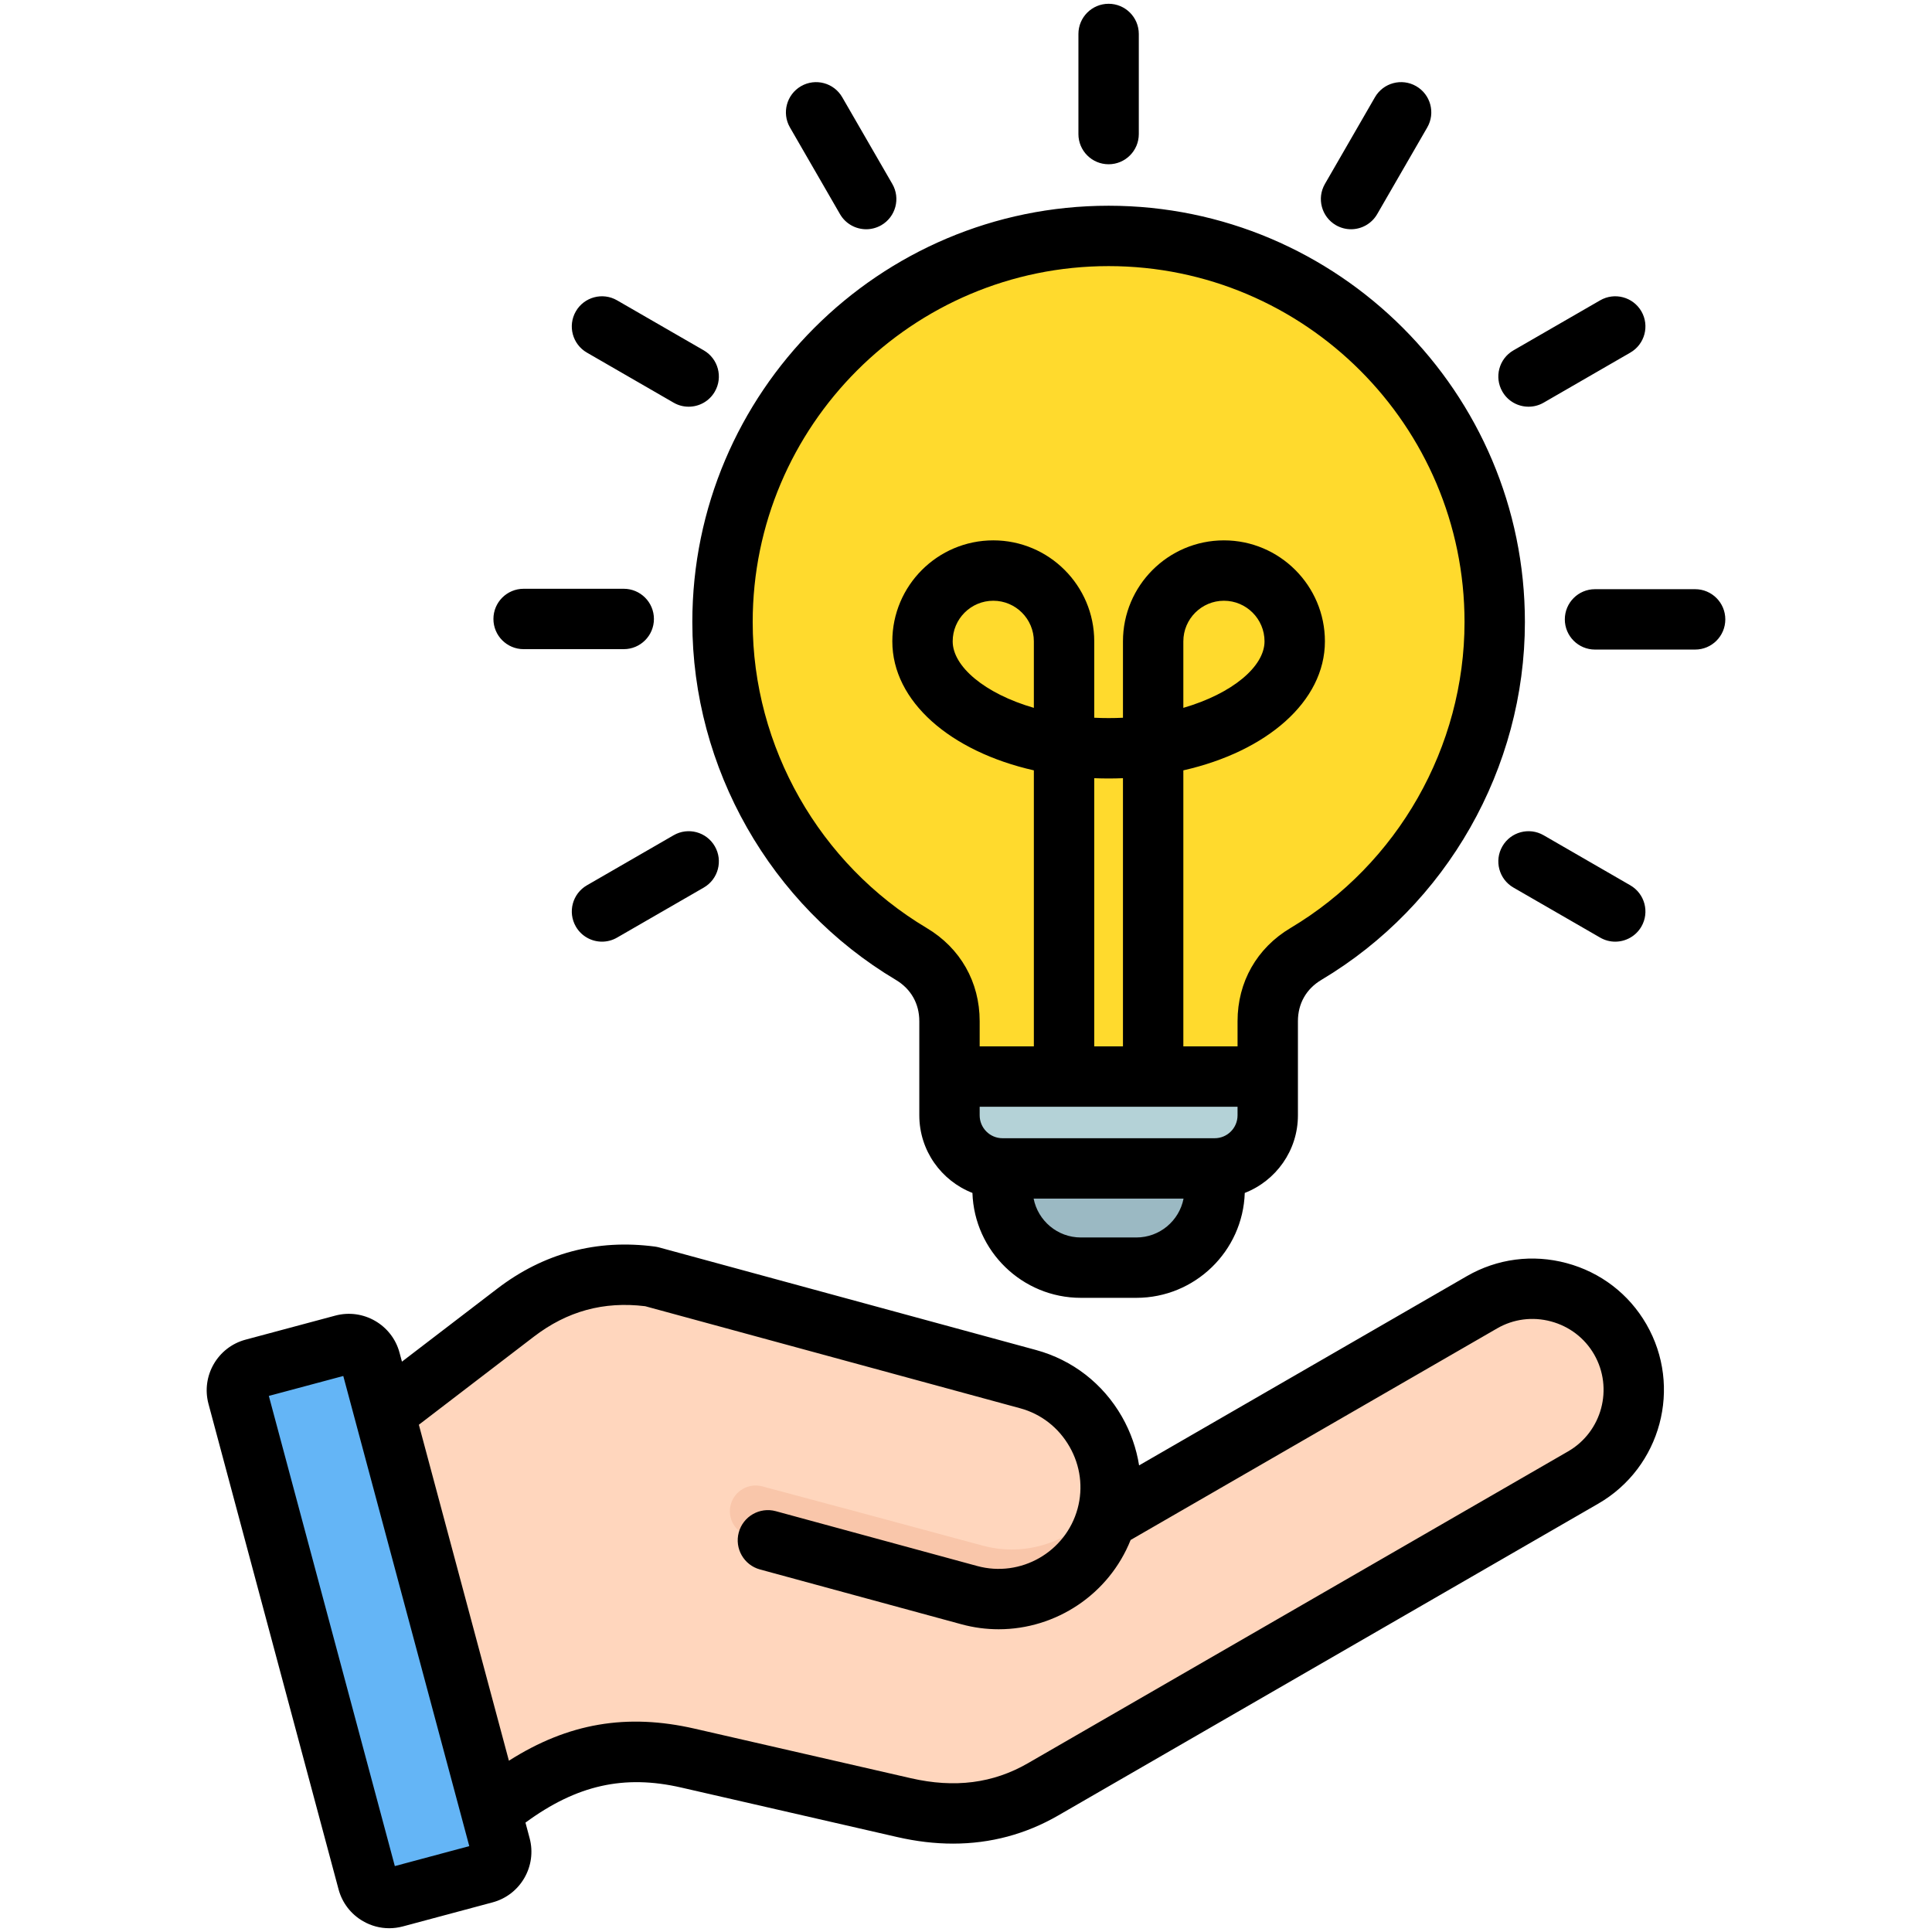 <svg id="Layer_1" enable-background="new 0 0 512 512" viewBox="0 0 512 512" xmlns="http://www.w3.org/2000/svg"><g clip-rule="evenodd" fill-rule="evenodd"><g><g><path d="m321.904 291.368v23.827c0 11.422-9.328 20.751-20.75 20.751h-14.716c-11.422 0-20.75-9.322-20.75-20.751v-19.495z" fill="#9bb9c3"/><path d="m293.796 62.527c56.51 0 102.32 45.811 102.32 102.319 0 37.401-20.064 70.115-50.017 87.962-6.457 3.848-10.13 10.307-10.13 17.824v24.948c0 7.747-6.318 14.065-14.066 14.065h-56.216c-7.747 0-14.065-6.318-14.065-14.065v-24.948c0-7.52-3.673-13.977-10.13-17.824-29.952-17.846-50.017-50.561-50.017-87.962.001-56.508 45.811-102.319 102.321-102.319z" fill="#ffda2d"/><path d="m335.969 295.581v-10.276c-28.115 0-56.231 0-84.346 0v10.276c0 7.747 6.318 14.065 14.065 14.065h56.216c7.747 0 14.065-6.318 14.065-14.065z" fill="#b4d2d7"/></g><g><path d="m90.965 382.849 28.198 105.234c6.814-5.667 12.906-10.236 18.585-13.798 6.659-4.44 13.422-7.504 20.649-8.986 7.662-1.668 15.292-1.358 23.92.617.009.002.018.004.027.006l57.234 13.121c13.032 2.988 25.281 1.833 36.863-4.853l143.128-82.633c12.771-7.374 17.186-23.855 9.813-36.628-7.372-12.772-23.856-17.189-36.627-9.816l-99.675 57.545c.075-.25.147-.502.216-.755 4.279-15.719-5.111-32.133-20.83-36.412l-99.922-27.196c-13.262-1.756-25.303 1.456-35.924 9.591z" fill="#ffd6bd"/><path d="m260.404 409.601c13.524 3.674 27.52-2.724 33.912-14.573-.066 2.28-.397 4.585-1.021 6.876-4.285 15.741-20.672 25.125-36.41 20.83-19.45-5.308-38.928-10.43-58.405-15.649-3.625-.971-5.796-4.732-4.825-8.357.972-3.626 4.732-5.797 8.357-4.825 19.438 5.208 38.858 10.39 58.392 15.698z" fill="#f9c6aa"/><path d="m98.167 360.558 34.468 128.638c.841 3.139-1.038 6.392-4.175 7.233l-23.775 6.371c-3.136.84-6.391-1.038-7.233-4.177l-34.468-128.637c-.841-3.139 1.039-6.393 4.175-7.233l23.775-6.371c3.138-.841 6.392 1.037 7.233 4.176z" fill="#64b5f6"/></g></g><path d="m351.115 48.75 13.26-22.982c2.209-3.829 7.108-5.139 10.928-2.93 3.834 2.214 5.143 7.103 2.934 10.932l-13.273 22.982c-1.479 2.558-4.169 3.999-6.929 3.999-1.361 0-2.727-.349-3.99-1.069-3.829-2.214-5.139-7.113-2.93-10.932zm-161.68 175.529c2.209 3.82.9 8.724-2.921 10.933l-22.981 13.259c-1.258.73-2.638 1.079-3.999 1.079-2.76 0-5.45-1.441-6.929-3.999-2.209-3.83-.899-8.719 2.93-10.933l22.982-13.269c3.819-2.21 8.709-.9 10.918 2.93zm-58.672-60.25c0-4.418 3.58-7.998 8.003-7.998h26.528c4.418 0 8.003 3.58 8.003 7.998 0 4.423-3.584 8.003-8.003 8.003h-26.528c-4.423 0-8.003-3.58-8.003-8.003zm21.842-81.521c2.209-3.815 7.099-5.13 10.928-2.916l22.981 13.26c3.82 2.209 5.13 7.108 2.921 10.928-1.479 2.572-4.169 3.999-6.929 3.999-1.361 0-2.732-.339-3.99-1.069l-22.982-13.269c-3.829-2.21-5.138-7.099-2.929-10.933zm56.74-48.737c-2.209-3.829-.89-8.718 2.93-10.932 3.829-2.209 8.719-.9 10.928 2.93l13.273 22.982c2.209 3.82.9 8.719-2.93 10.933-1.262.721-2.643 1.069-3.99 1.069-2.774 0-5.464-1.441-6.943-3.999zm76.448 1.761v-26.533c0-4.418 3.58-7.998 8.003-7.998 4.409 0 7.998 3.58 7.998 7.998v26.533c0 4.418-3.589 7.998-7.998 7.998-4.423.001-8.003-3.579-8.003-7.998zm112.355 188.747c2.209-3.829 7.098-5.139 10.928-2.93l22.977 13.269c3.825 2.214 5.143 7.103 2.934 10.933-1.479 2.558-4.173 3.999-6.943 3.999-1.357 0-2.727-.349-3.99-1.079l-22.981-13.259c-3.825-2.21-5.139-7.114-2.925-10.933zm59.076-60.137c0 4.418-3.58 7.998-7.998 7.998h-26.533c-4.418 0-7.998-3.58-7.998-7.998 0-4.423 3.58-8.003 7.998-8.003h26.533c4.418 0 7.998 3.58 7.998 8.003zm-59.076-60.362c-2.214-3.82-.9-8.719 2.925-10.928l22.981-13.26c3.83-2.214 8.719-.9 10.933 2.916 2.209 3.834.89 8.723-2.934 10.933l-22.977 13.269c-1.263.73-2.642 1.069-3.99 1.069-2.77 0-5.459-1.427-6.938-3.999zm-84.55 83.81v-17.63c0-5.93 4.828-10.758 10.758-10.758s10.758 4.828 10.758 10.758c.001 6.641-8.468 13.829-21.516 17.63zm-114.126-22.751c0 33.071 17.673 64.14 46.114 81.092 8.922 5.308 14.037 14.31 14.037 24.687v6.684h14.362v-73.151c-22.101-5.002-37.508-18.252-37.508-34.192 0-14.762 11.997-26.759 26.759-26.759 14.748 0 26.75 11.997 26.75 26.759v20.249c2.501.122 5.111.122 7.612 0v-20.248c0-14.762 11.997-26.759 26.759-26.759 14.748 0 26.759 11.997 26.759 26.759 0 15.939-15.421 29.189-37.517 34.192v73.151h14.366v-6.684c0-10.377 5.111-19.378 14.032-24.687 28.45-16.952 46.119-48.021 46.119-81.092 0-52.006-42.322-94.319-94.319-94.319-52.012 0-94.325 42.312-94.325 94.318zm101.672 163.104h-14.71c-6.189 0-11.361-4.442-12.511-10.301h39.731c-1.139 5.859-6.307 10.301-12.51 10.301zm26.82-34.64v2.266c0 3.354-2.718 6.072-6.067 6.072h-56.213c-3.34 0-6.062-2.718-6.062-6.072v-2.266zm-30.367-16.001h-7.612v-71.074c2.52.104 5.101.104 7.612 0zm-23.613-89.712c-13.052-3.792-21.512-10.989-21.512-17.63 0-5.93 4.824-10.758 10.763-10.758 5.93 0 10.749 4.828 10.749 10.758zm-16.278 128.549c.509 15.412 13.198 27.8 28.728 27.8h14.71c15.539 0 28.233-12.388 28.733-27.8 8.238-3.208 14.088-11.211 14.088-20.57v-24.95c0-4.668 2.209-8.559 6.222-10.947 33.255-19.811 53.928-56.151 53.928-94.832 0-60.829-49.491-110.319-110.32-110.319s-110.32 49.491-110.32 110.319c0 38.681 20.66 75.021 53.919 94.832 4.008 2.388 6.232 6.279 6.232 10.947v24.95c.001 9.359 5.851 17.362 14.08 20.57zm157.86 68.492-143.132 82.628c-9.26 5.351-19.43 6.651-31.069 3.98l-57.239-13.118c-17.979-4.122-33.542-1.512-49.26 8.488l-23.862-89.039 30.471-23.339c8.841-6.769 18.502-9.411 29.5-8.074l99.387 27.051c5.544 1.503 10.183 5.12 13.071 10.169 2.892 5.04 3.65 10.881 2.143 16.42-3.142 11.521-15.082 18.342-26.59 15.214l-53.382-14.531c-4.258-1.164-8.662 1.361-9.821 5.619-1.159 4.263 1.361 8.662 5.619 9.821l53.382 14.526c3.288.9 6.608 1.323 9.882 1.323 15.167 0 29.208-9.251 34.96-23.66l97.126-56.071c4.319-2.501 9.392-3.161 14.272-1.851 4.871 1.31 8.931 4.409 11.427 8.728 5.183 8.994 2.093 20.525-6.885 25.716zm-310.931 109.9 19.731-5.289-33.391-124.592-19.731 5.28zm310.531-159.791c8.997 2.412 16.509 8.163 21.14 16.189 9.599 16.623 3.881 37.951-12.741 47.55l-143.132 82.642c-8.596 4.96-17.937 7.457-27.876 7.457-4.781 0-9.713-.579-14.771-1.738l-57.23-13.118c-15.148-3.481-27.701-.693-41.3 9.289l1.098 4.112c1.993 7.409-2.416 15.049-9.826 17.028l-23.773 6.373c-1.201.315-2.412.476-3.608.476-2.411 0-4.79-.626-6.943-1.87-3.217-1.861-5.521-4.856-6.481-8.436l-34.47-128.644c-1.988-7.409 2.421-15.049 9.835-17.028l23.778-6.373c7.4-1.978 15.04 2.43 17.018 9.83l.641 2.369 25.228-19.317c12.341-9.454 26.42-13.213 41.832-11.173.358.052.711.122 1.05.212l99.929 27.197c9.661 2.633 17.744 8.902 22.76 17.664 2.322 4.07 3.839 8.427 4.55 12.911l86.881-50.165c8.031-4.624 17.4-5.859 26.411-3.437z"/></g></svg>